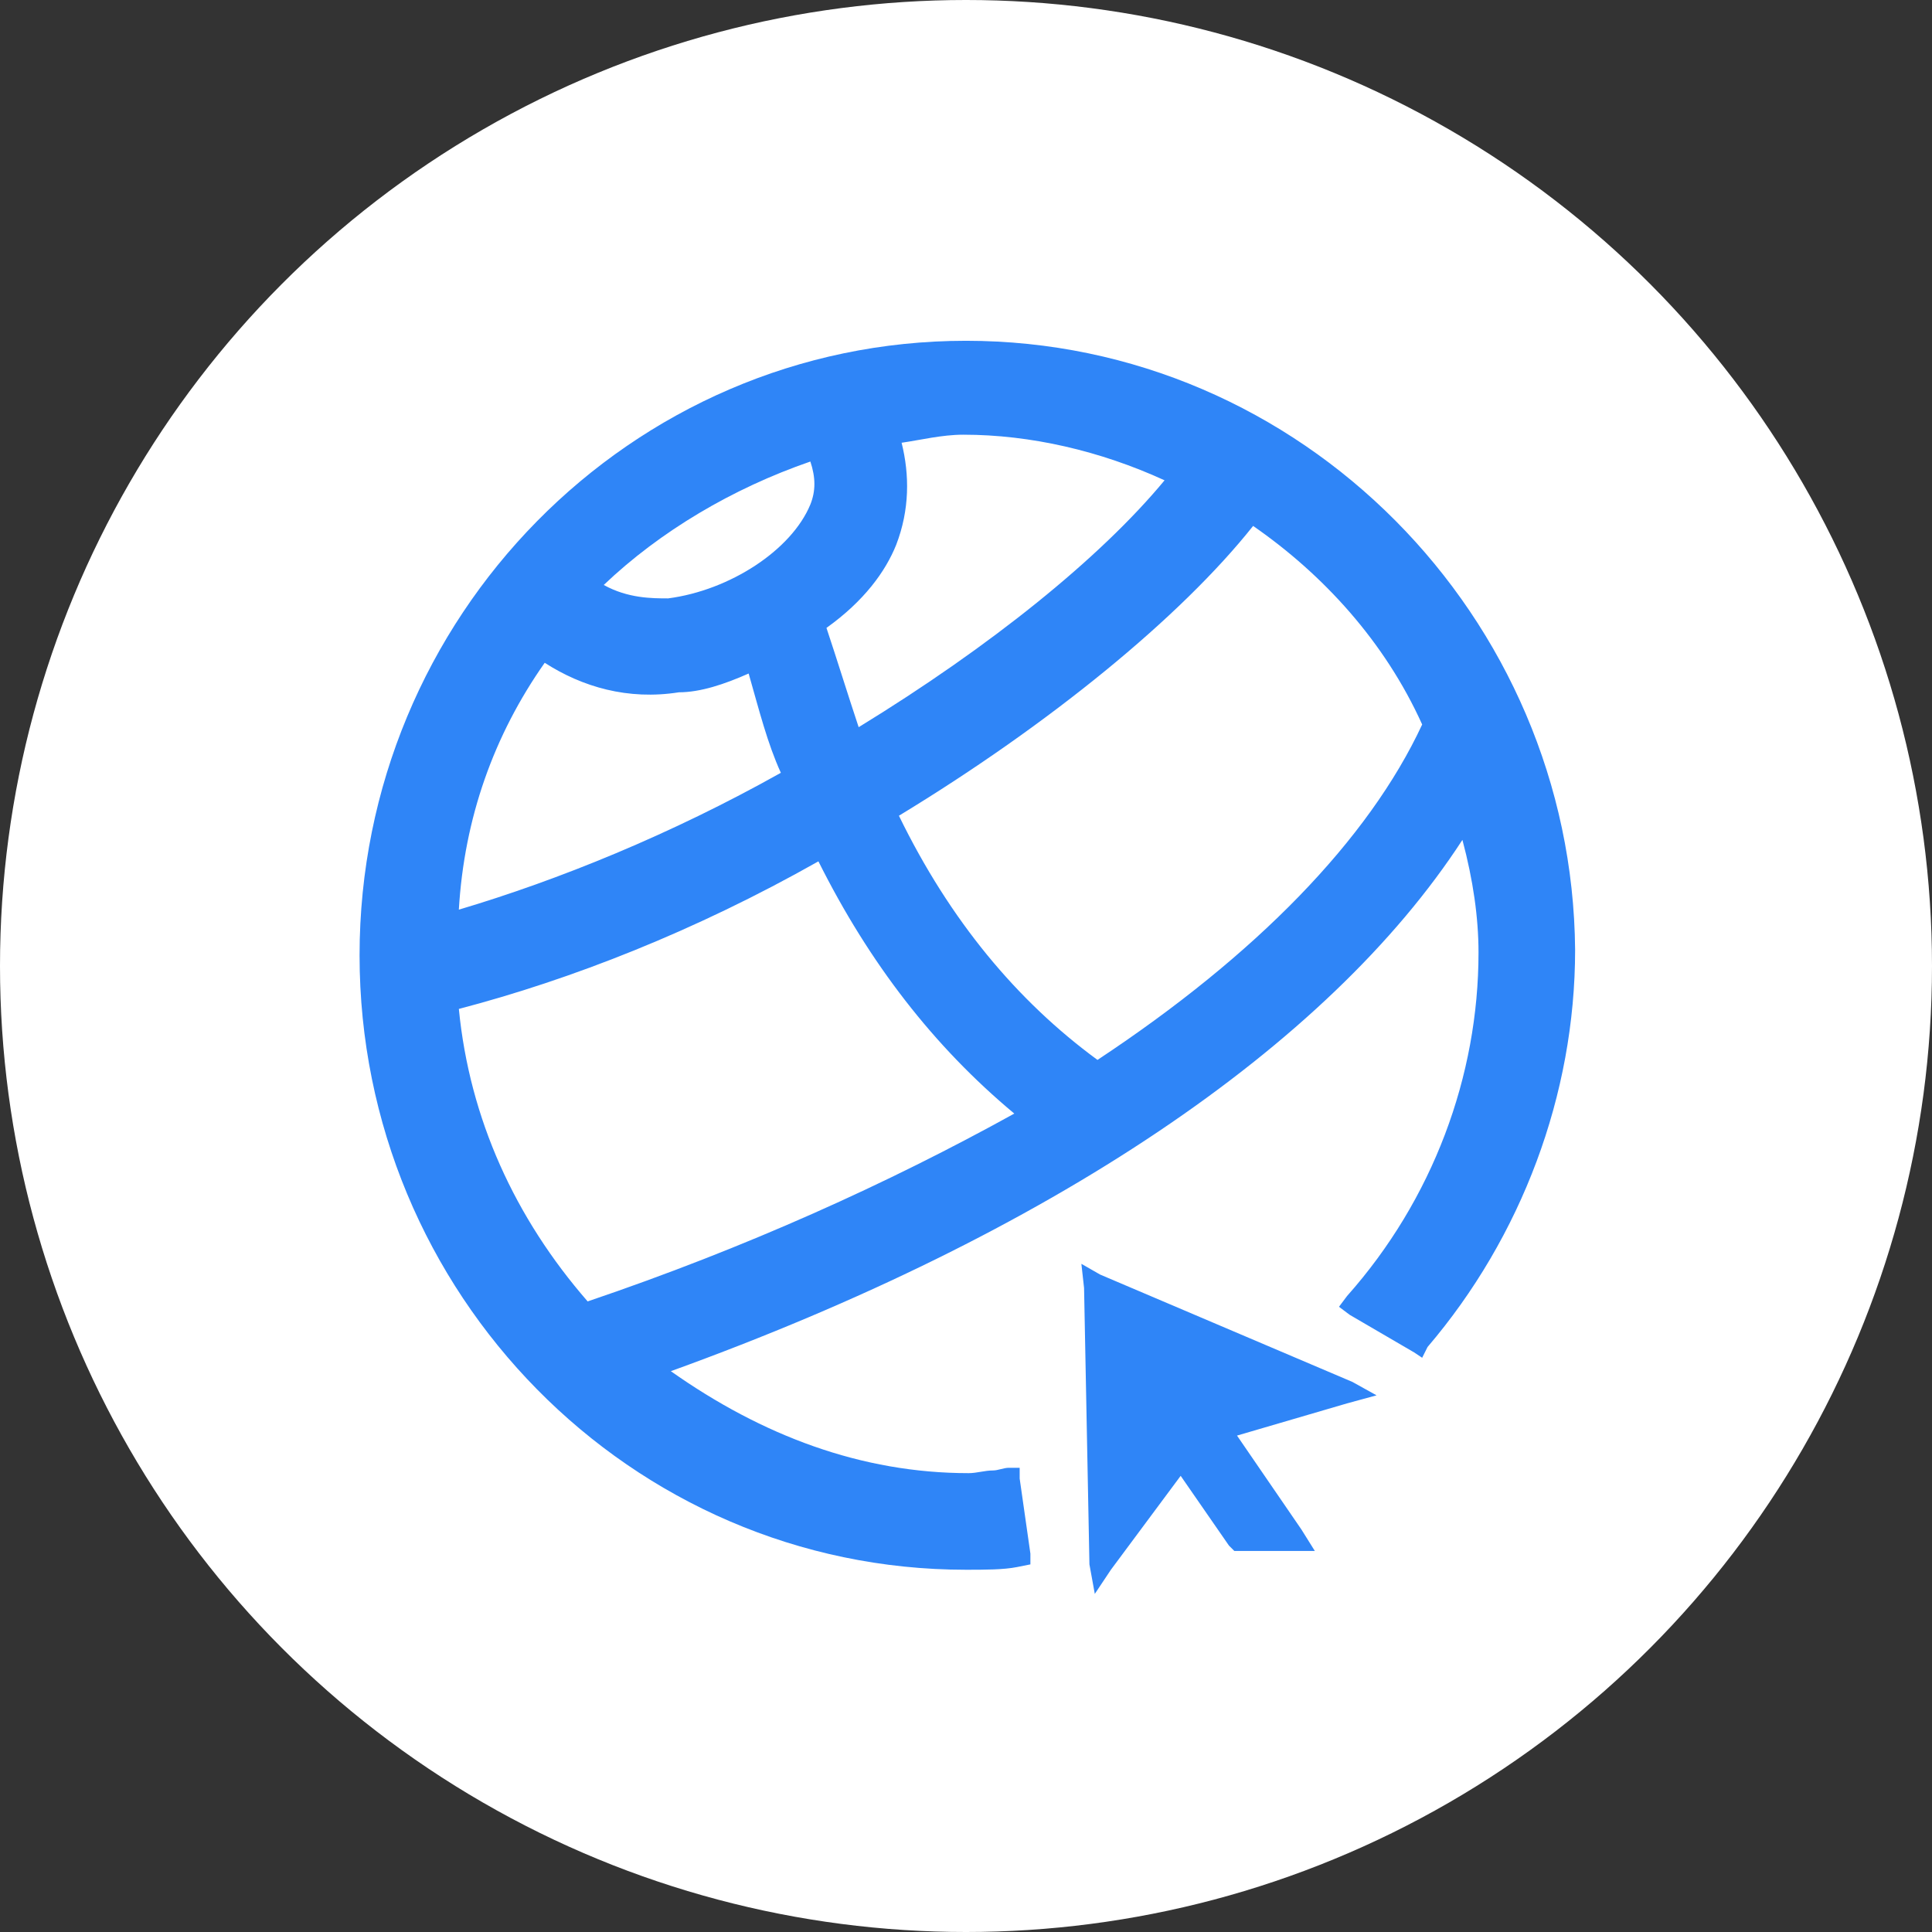 <?xml version="1.0" encoding="utf-8"?>
<!-- Generator: Adobe Illustrator 27.3.1, SVG Export Plug-In . SVG Version: 6.00 Build 0)  -->
<svg version="1.1" id="Layer_1" xmlns="http://www.w3.org/2000/svg" xmlns:xlink="http://www.w3.org/1999/xlink" x="0px" y="0px"
	 viewBox="0 0 72 72" style="enable-background:new 0 0 72 72;" xml:space="preserve">
<rect x="0" y="0" width="72" height="72" fill="#333333" stroke="none"/>
<style type="text/css">
	.st0{fill:#FFFFFF;}
	.st1{fill-rule:evenodd;clip-rule:evenodd;fill:#FFFFFF;}
	.st2{fill:#2F80F2;}
	.st3{fill:#2F85F7;}
	.st4{fill-rule:evenodd;clip-rule:evenodd;fill:#2F85F7;}
	.st5{fill:#262262;}
	.st6{fill:url(#SVGID_00000025403980032411918850000004345498304566831284_);}
	.st7{fill:url(#SVGID_00000060022516831870720400000016919507197811640219_);}
	.st8{fill:url(#SVGID_00000070077764961856861940000001586812903324378021_);}
	.st9{fill:#3675F7;}
	.st10{fill:#2998F8;}
	.st11{fill:url(#SVGID_00000078005341054210712970000006200530204283063189_);}
	.st12{fill:url(#SVGID_00000103235908433857934330000001682265123796791175_);}
	.st13{fill:url(#SVGID_00000065055828480619479950000005277288226529453752_);}
	.st14{fill:url(#SVGID_00000027591282574293629110000014349140895382946446_);}
	.st15{fill:none;stroke:#262262;stroke-width:3;stroke-miterlimit:10;}
	.st16{fill-rule:evenodd;clip-rule:evenodd;fill:#00B42C;}
	.st17{fill-rule:evenodd;clip-rule:evenodd;fill:#635BFF;}
	.st18{clip-path:url(#SVGID_00000011739179694390184400000009793154611318327424_);}
</style>
<g>
	<circle class="st0" cx="36" cy="36" r="36"/>
	<path class="st4" d="M41,47.5l-0.7-0.4l0.1,0.9l0.2,10.3l0.2,1.1l0.6-0.9L44,55l1.8,2.6l0.2,0.2h3L48.5,57l-2.4-3.5l4.1-1.2
		l1.1-0.3l-0.9-0.5L41,47.5z M36,12.7c-12.5,0-22.6,10.3-22.6,22.9c0,12.6,10.1,22.9,22.6,22.9c0.7,0,1.4,0,1.9-0.1l0.5-0.1l0-0.4
		L38,55.1l0-0.4l-0.4,0c-0.2,0-0.4,0.1-0.6,0.1c-0.3,0-0.6,0.1-0.9,0.1c-4,0-7.7-1.4-11.1-3.8C39.1,46,49.5,39,54.5,31.3
		c0.4,1.5,0.6,2.9,0.6,4.2c0,4.6-1.7,9.2-4.9,12.8l-0.3,0.4l0.4,0.3l2.4,1.4l0.3,0.2l0.2-0.4c3.5-4.1,5.5-9.4,5.5-14.8
		C58.6,23,48.5,12.7,36,12.7z M33.4,20.3c0.5-1.3,0.5-2.6,0.2-3.8c0.7-0.1,1.5-0.3,2.3-0.3c2.5,0,5.1,0.6,7.5,1.7
		c-2.4,2.9-6.5,6.2-11.4,9.2c-0.4-1.2-0.8-2.5-1.2-3.7C32.2,22.4,33,21.3,33.4,20.3z M30.2,17.2c0.2,0.6,0.2,1.1,0,1.6
		c-0.7,1.7-3,3.2-5.3,3.5c-0.6,0-1.5,0-2.4-0.5C24.6,19.8,27.3,18.2,30.2,17.2z M20.3,24.7c1.4,0.9,3.1,1.4,5,1.1
		c0.8,0,1.7-0.3,2.6-0.7c0.4,1.4,0.7,2.6,1.2,3.7c-4.1,2.3-8.3,4-12,5.1C17.3,30.5,18.4,27.4,20.3,24.7z M21.9,48.5
		c-2.7-3.1-4.4-6.8-4.8-10.9c4.2-1.1,8.8-2.9,13.4-5.5c1.9,3.8,4.3,6.9,7.3,9.4C33.1,44.1,27.8,46.5,21.9,48.5z M40.9,39.5
		c-3-2.2-5.5-5.2-7.4-9.1C39.1,27,44,23,46.7,19.6c2.6,1.8,4.9,4.3,6.3,7.4C51,31.3,46.8,35.6,40.9,39.5z"/>
</g>
</svg>
